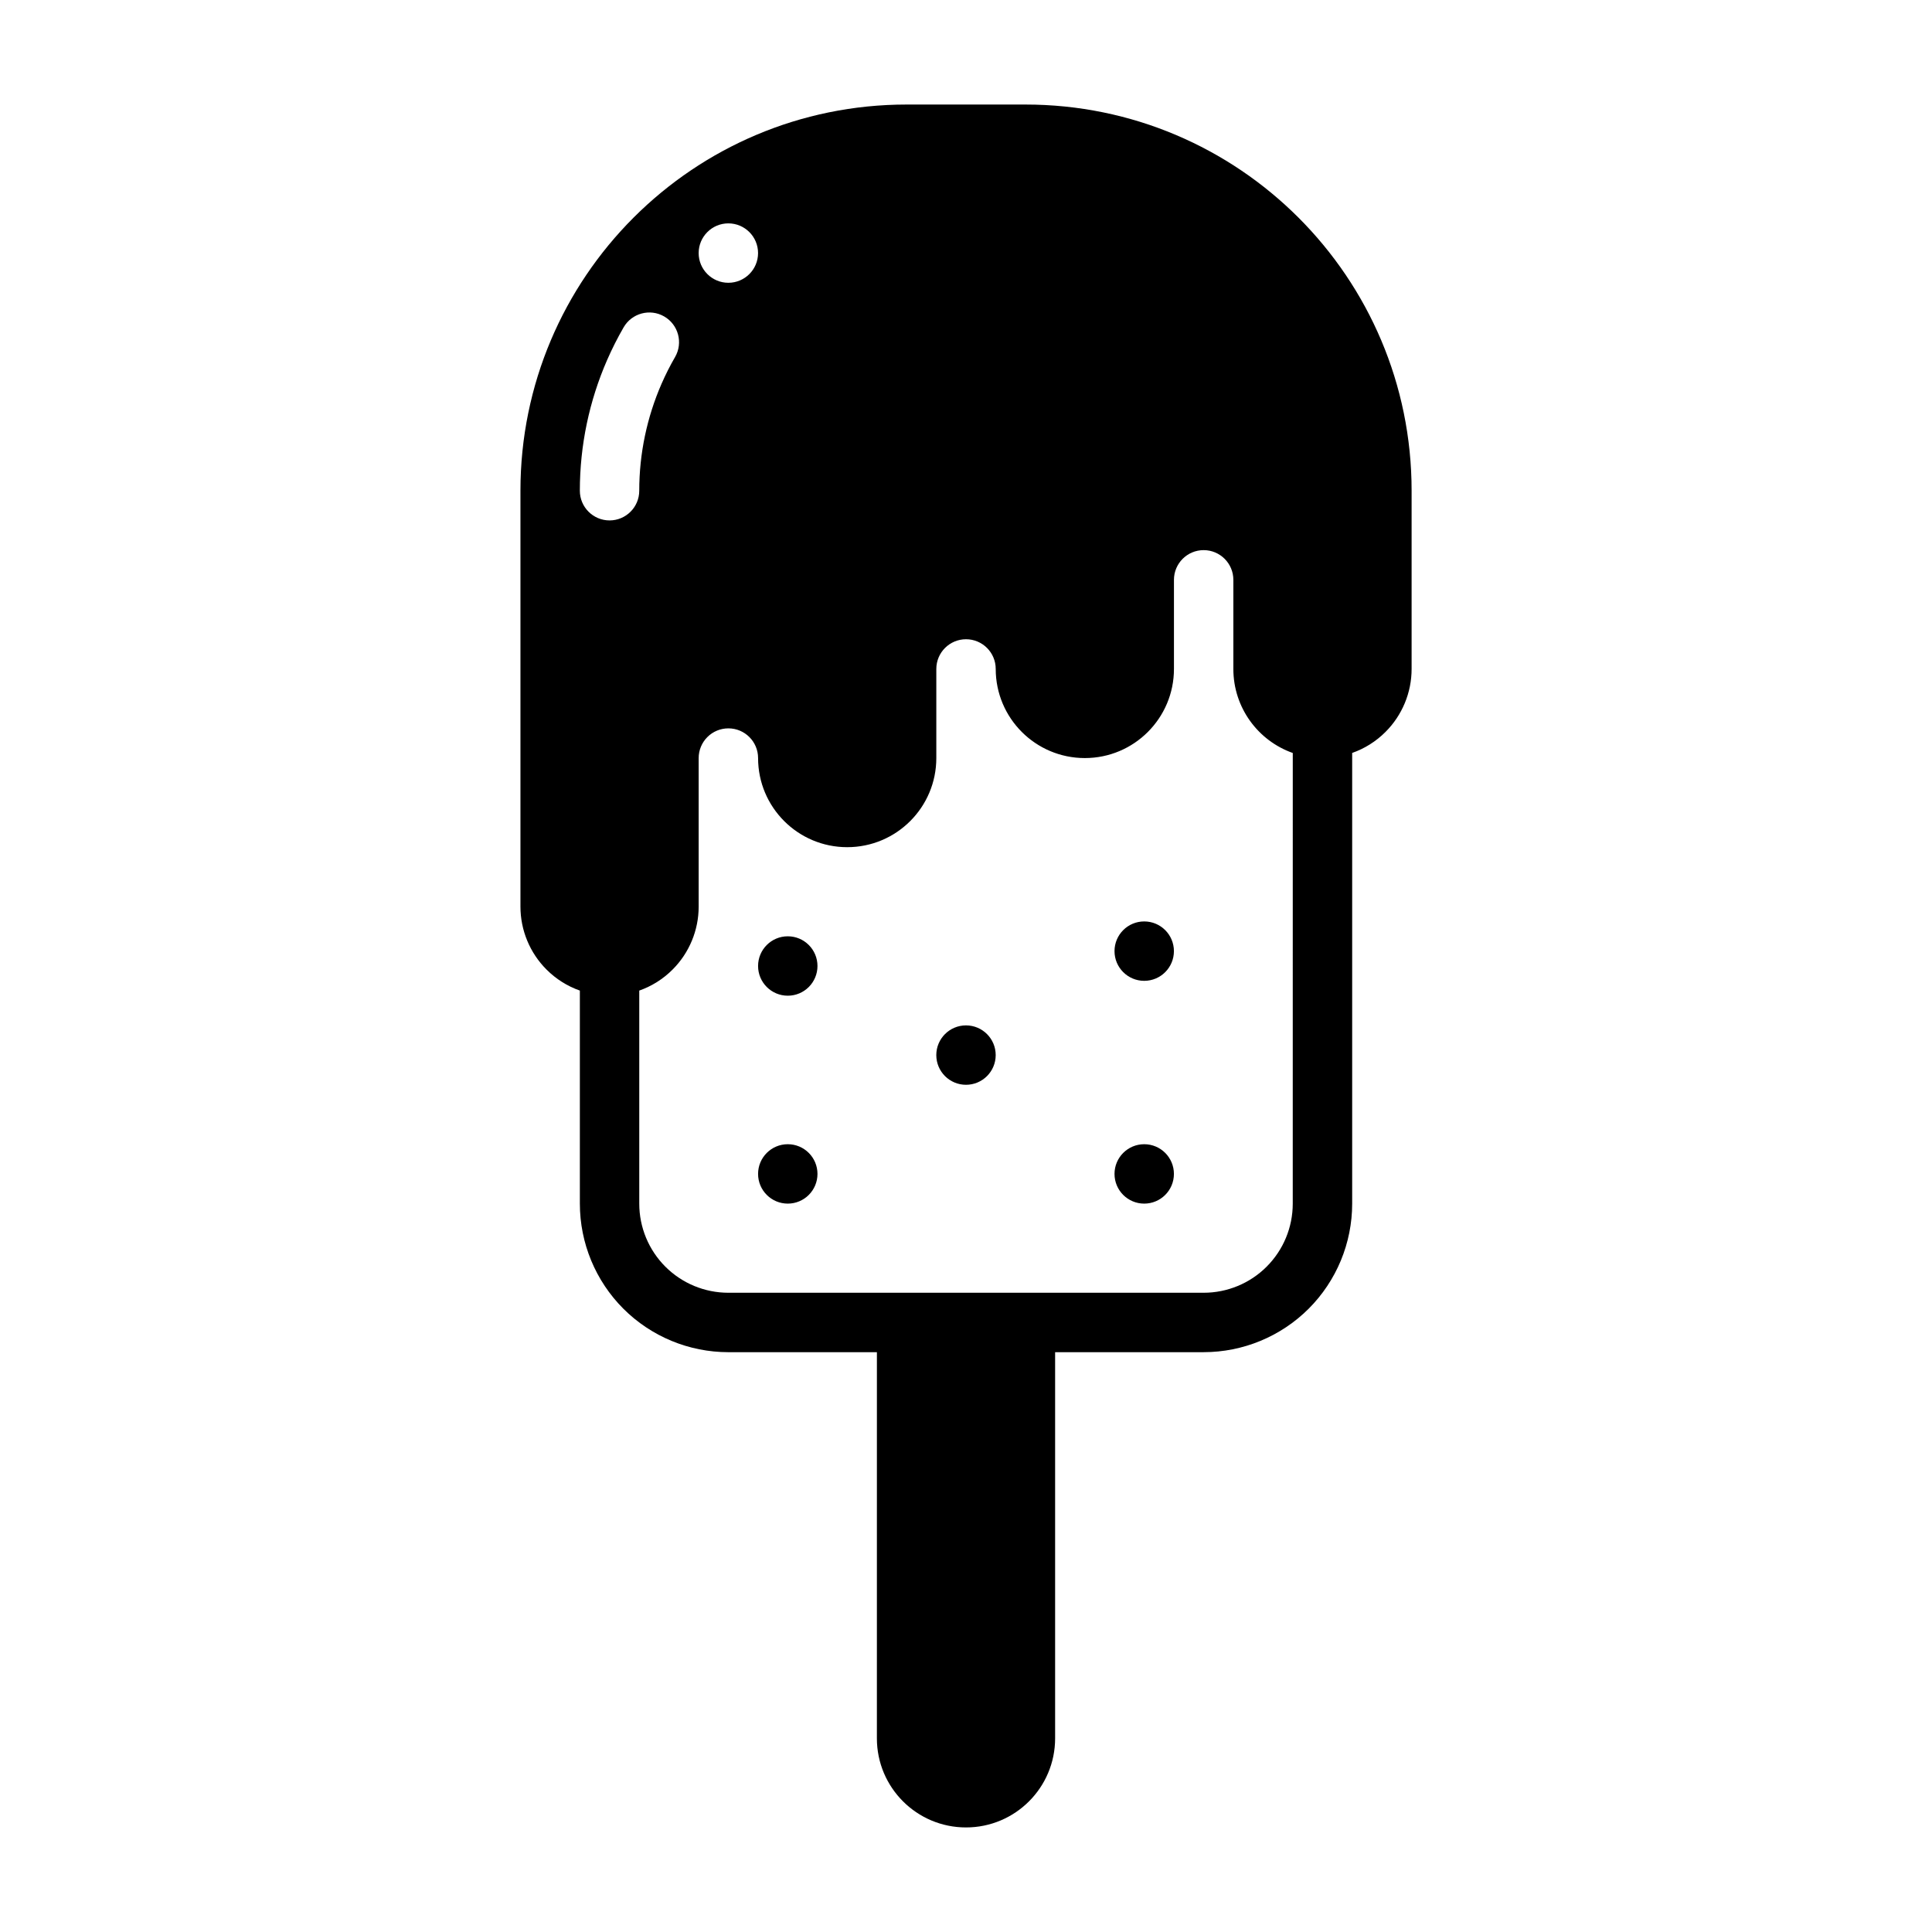 <?xml version="1.0" encoding="UTF-8"?>
<!-- Uploaded to: ICON Repo, www.iconrepo.com, Generator: ICON Repo Mixer Tools -->
<svg fill="#000000" width="800px" height="800px" version="1.1" viewBox="144 144 512 512" xmlns="http://www.w3.org/2000/svg">
 <g fill-rule="evenodd">
  <path d="m455.1 455.1c0-4.348-3.523-7.871-7.871-7.871-4.348 0-7.871 3.523-7.871 7.871 0 4.348 3.523 7.871 7.871 7.871 4.348 0 7.871-3.523 7.871-7.871z"/>
  <path d="m455.1 396.06c0-4.348-3.523-7.871-7.871-7.871-4.348 0-7.871 3.523-7.871 7.871s3.523 7.871 7.871 7.871c4.348 0 7.871-3.523 7.871-7.871z"/>
  <path d="m407.87 423.61c0-4.348-3.523-7.871-7.871-7.871s-7.871 3.523-7.871 7.871c0 4.348 3.523 7.871 7.871 7.871s7.871-3.523 7.871-7.871z"/>
  <path d="m360.64 455.1c0-4.348-3.523-7.871-7.871-7.871s-7.871 3.523-7.871 7.871c0 4.348 3.523 7.871 7.871 7.871s7.871-3.523 7.871-7.871z"/>
  <path d="m360.64 400c0-4.348-3.523-7.871-7.871-7.871s-7.871 3.523-7.871 7.871 3.523 7.871 7.871 7.871 7.871-3.523 7.871-7.871z"/>
  <path d="m502.34 343.54v119.44c0 10.438-4.148 20.453-11.523 27.836-7.383 7.375-17.398 11.523-27.836 11.523l-39.363 0.004v102.33c0 13.043-10.57 23.617-23.617 23.617-13.043 0-23.617-10.57-23.617-23.617l0.004-102.33h-39.359c-10.438 0-20.453-4.148-27.836-11.523-7.375-7.387-11.523-17.398-11.523-27.836v-56.469c-3.293-1.156-6.316-3.047-8.828-5.566-4.43-4.422-6.918-10.43-6.918-16.695v-110.21c0-56.523 45.816-102.34 102.34-102.34h31.488c56.52 0 102.34 45.816 102.34 102.34v47.23c0 6.266-2.488 12.273-6.918 16.695-2.512 2.519-5.535 4.41-8.824 5.566zm-15.742 0.008c-9.176-3.234-15.746-11.988-15.746-22.27v-23.617c0-4.344-3.527-7.871-7.871-7.871s-7.871 3.527-7.871 7.871v23.617c0 13.043-10.57 23.617-23.617 23.617-13.043 0-23.617-10.57-23.617-23.617 0-4.344-3.527-7.871-7.871-7.871s-7.871 3.527-7.871 7.871v23.617c0 13.043-10.57 23.617-23.617 23.617-13.043 0-23.617-10.57-23.617-23.617 0-4.344-3.527-7.871-7.871-7.871-2.086 0-4.094 0.828-5.566 2.305-1.48 1.473-2.309 3.481-2.309 5.566v39.359c0 6.266-2.488 12.273-6.918 16.695-2.512 2.519-5.535 4.41-8.824 5.566v56.465c0 6.266 2.488 12.273 6.918 16.703 4.426 4.426 10.43 6.91 16.695 6.91h125.95c6.266 0 12.273-2.488 16.695-6.91 4.434-4.43 6.922-10.434 6.922-16.699zm-177.33-112.8c-1.621 2.801-3.078 5.699-4.375 8.66-4.727 10.824-7.227 22.602-7.227 34.637 0 4.344 3.527 7.871 7.871 7.871s7.871-3.527 7.871-7.871c0-9.848 2.047-19.484 5.91-28.34 1.062-2.426 2.25-4.785 3.582-7.086 2.172-3.762 0.883-8.582-2.883-10.754-3.758-2.172-8.578-0.879-10.75 2.883zm19.883-19.68c0-4.344 3.527-7.871 7.871-7.871s7.871 3.527 7.871 7.871-3.527 7.871-7.871 7.871-7.871-3.527-7.871-7.871z"/>
 </g>
</svg>